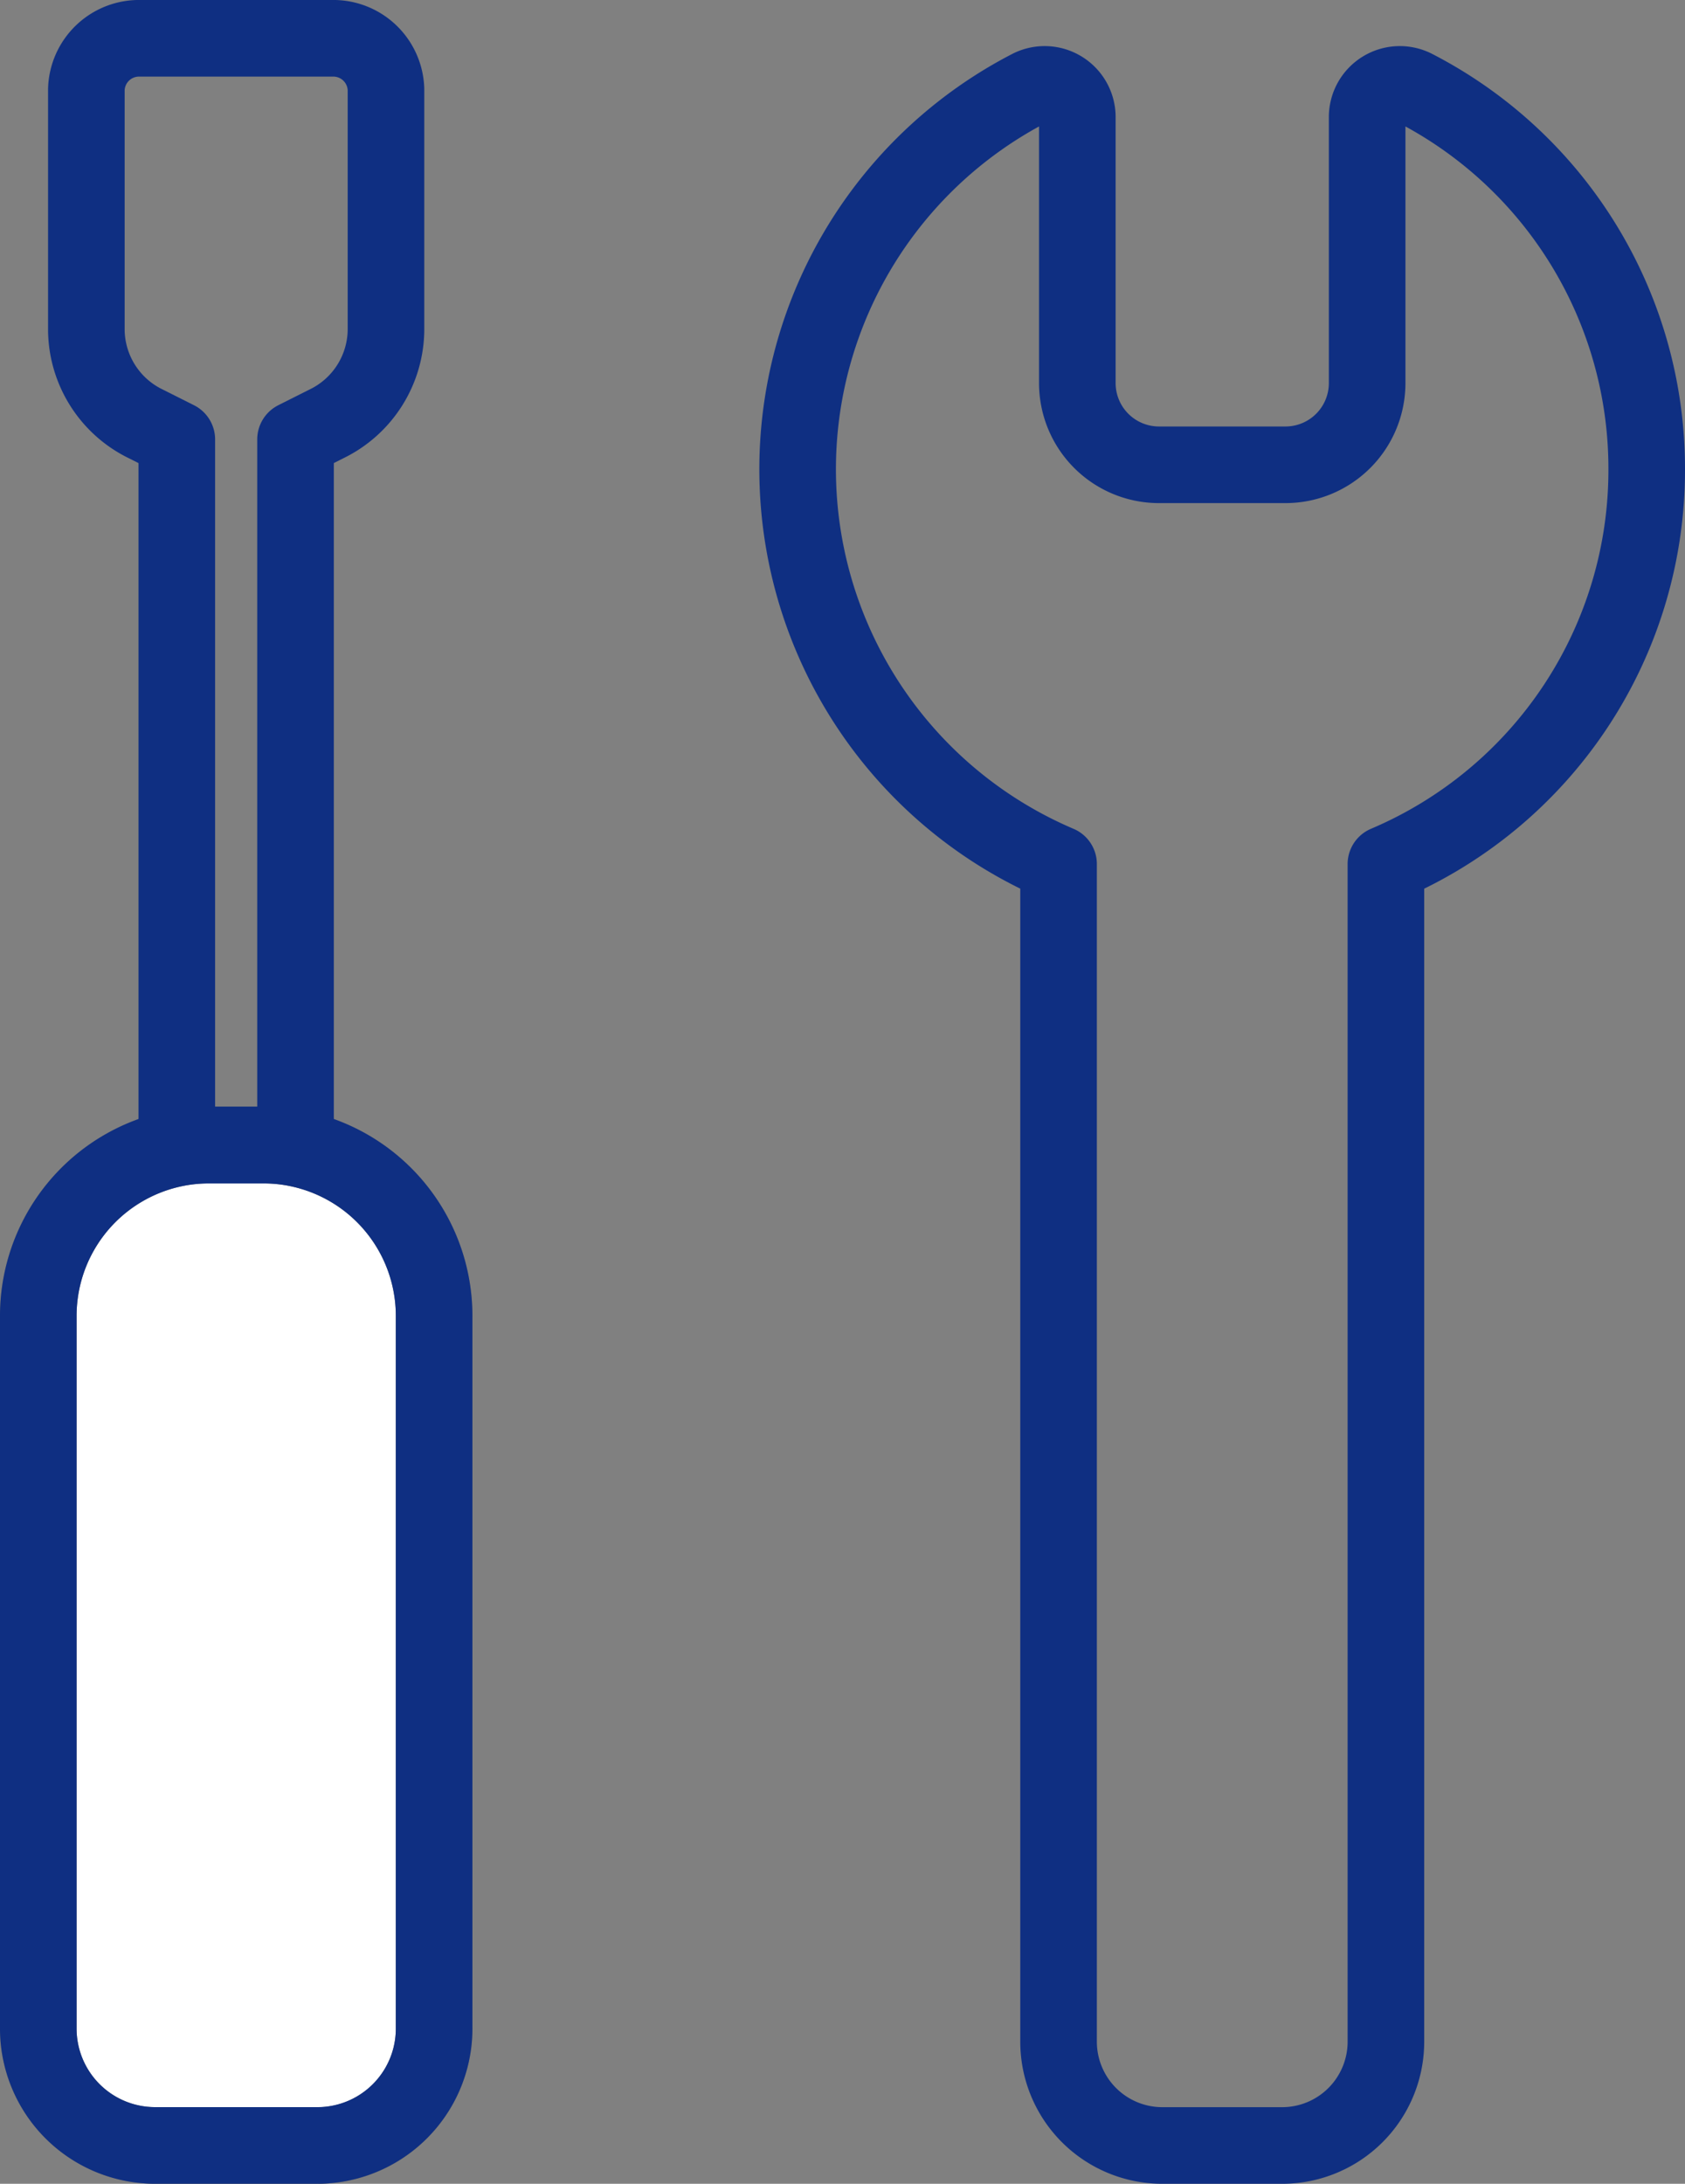 <svg xmlns="http://www.w3.org/2000/svg" width="44" height="57" viewBox="0 0 44 57">
  <rect x="0" y="0" width="44" height="57" fill="#808080" stroke="none"/>
  <g id="icon" transform="translate(-4.906 -4.906)">
    <path id="パス_10" data-name="パス 10" d="M13.2,167.158H8.945A3.05,3.05,0,0,1,5.906,164.1V145.521a4.458,4.458,0,0,1,4.442-4.474H11.8a4.458,4.458,0,0,1,4.442,4.474V164.1a3.05,3.05,0,0,1-3.039,3.061" transform="translate(0 -106.252)" fill="#fff" stroke="#707070" stroke-width="2"/>
    <path id="パス_11" data-name="パス 11" d="M13.2,167.158H8.945A3.05,3.05,0,0,1,5.906,164.1V145.521a4.458,4.458,0,0,1,4.442-4.474H11.8a4.458,4.458,0,0,1,4.442,4.474V164.1A3.05,3.05,0,0,1,13.2,167.158Z" transform="translate(0 -106.252)" fill="none" stroke="#0f2f82" stroke-linecap="round" stroke-linejoin="round" stroke-width="2"/>
    <path id="パス_12" data-name="パス 12" d="M18.227,5.906h-4.99a1.376,1.376,0,0,0-1.416,1.333v6.29a2.751,2.751,0,0,0,1.556,2.443l.806.405V34.795h3.1V16.376l.806-.405a2.752,2.752,0,0,0,1.556-2.443V7.239A1.376,1.376,0,0,0,18.227,5.906Z" transform="translate(-4.66)" fill="none" stroke="#0f2f82" stroke-linecap="round" stroke-linejoin="round" stroke-width="2"/>
    <path id="パス_13" data-name="パス 13" d="M121.528,21.569a11.173,11.173,0,0,0-6.064-9.956.853.853,0,0,0-1.236.767v6.93a2.133,2.133,0,0,1-2.126,2.141h-3.317a2.133,2.133,0,0,1-2.125-2.141V12.38a.853.853,0,0,0-1.236-.767,11.2,11.2,0,0,0,.746,20.26V62.6a2.71,2.71,0,0,0,2.7,2.72h3.148a2.71,2.71,0,0,0,2.7-2.72V31.873A11.169,11.169,0,0,0,121.528,21.569Z" transform="translate(-73.622 -4.413)" fill="none" stroke="#0f2f82" stroke-linecap="round" stroke-linejoin="round" stroke-width="2"/>
  </g>
</svg>

